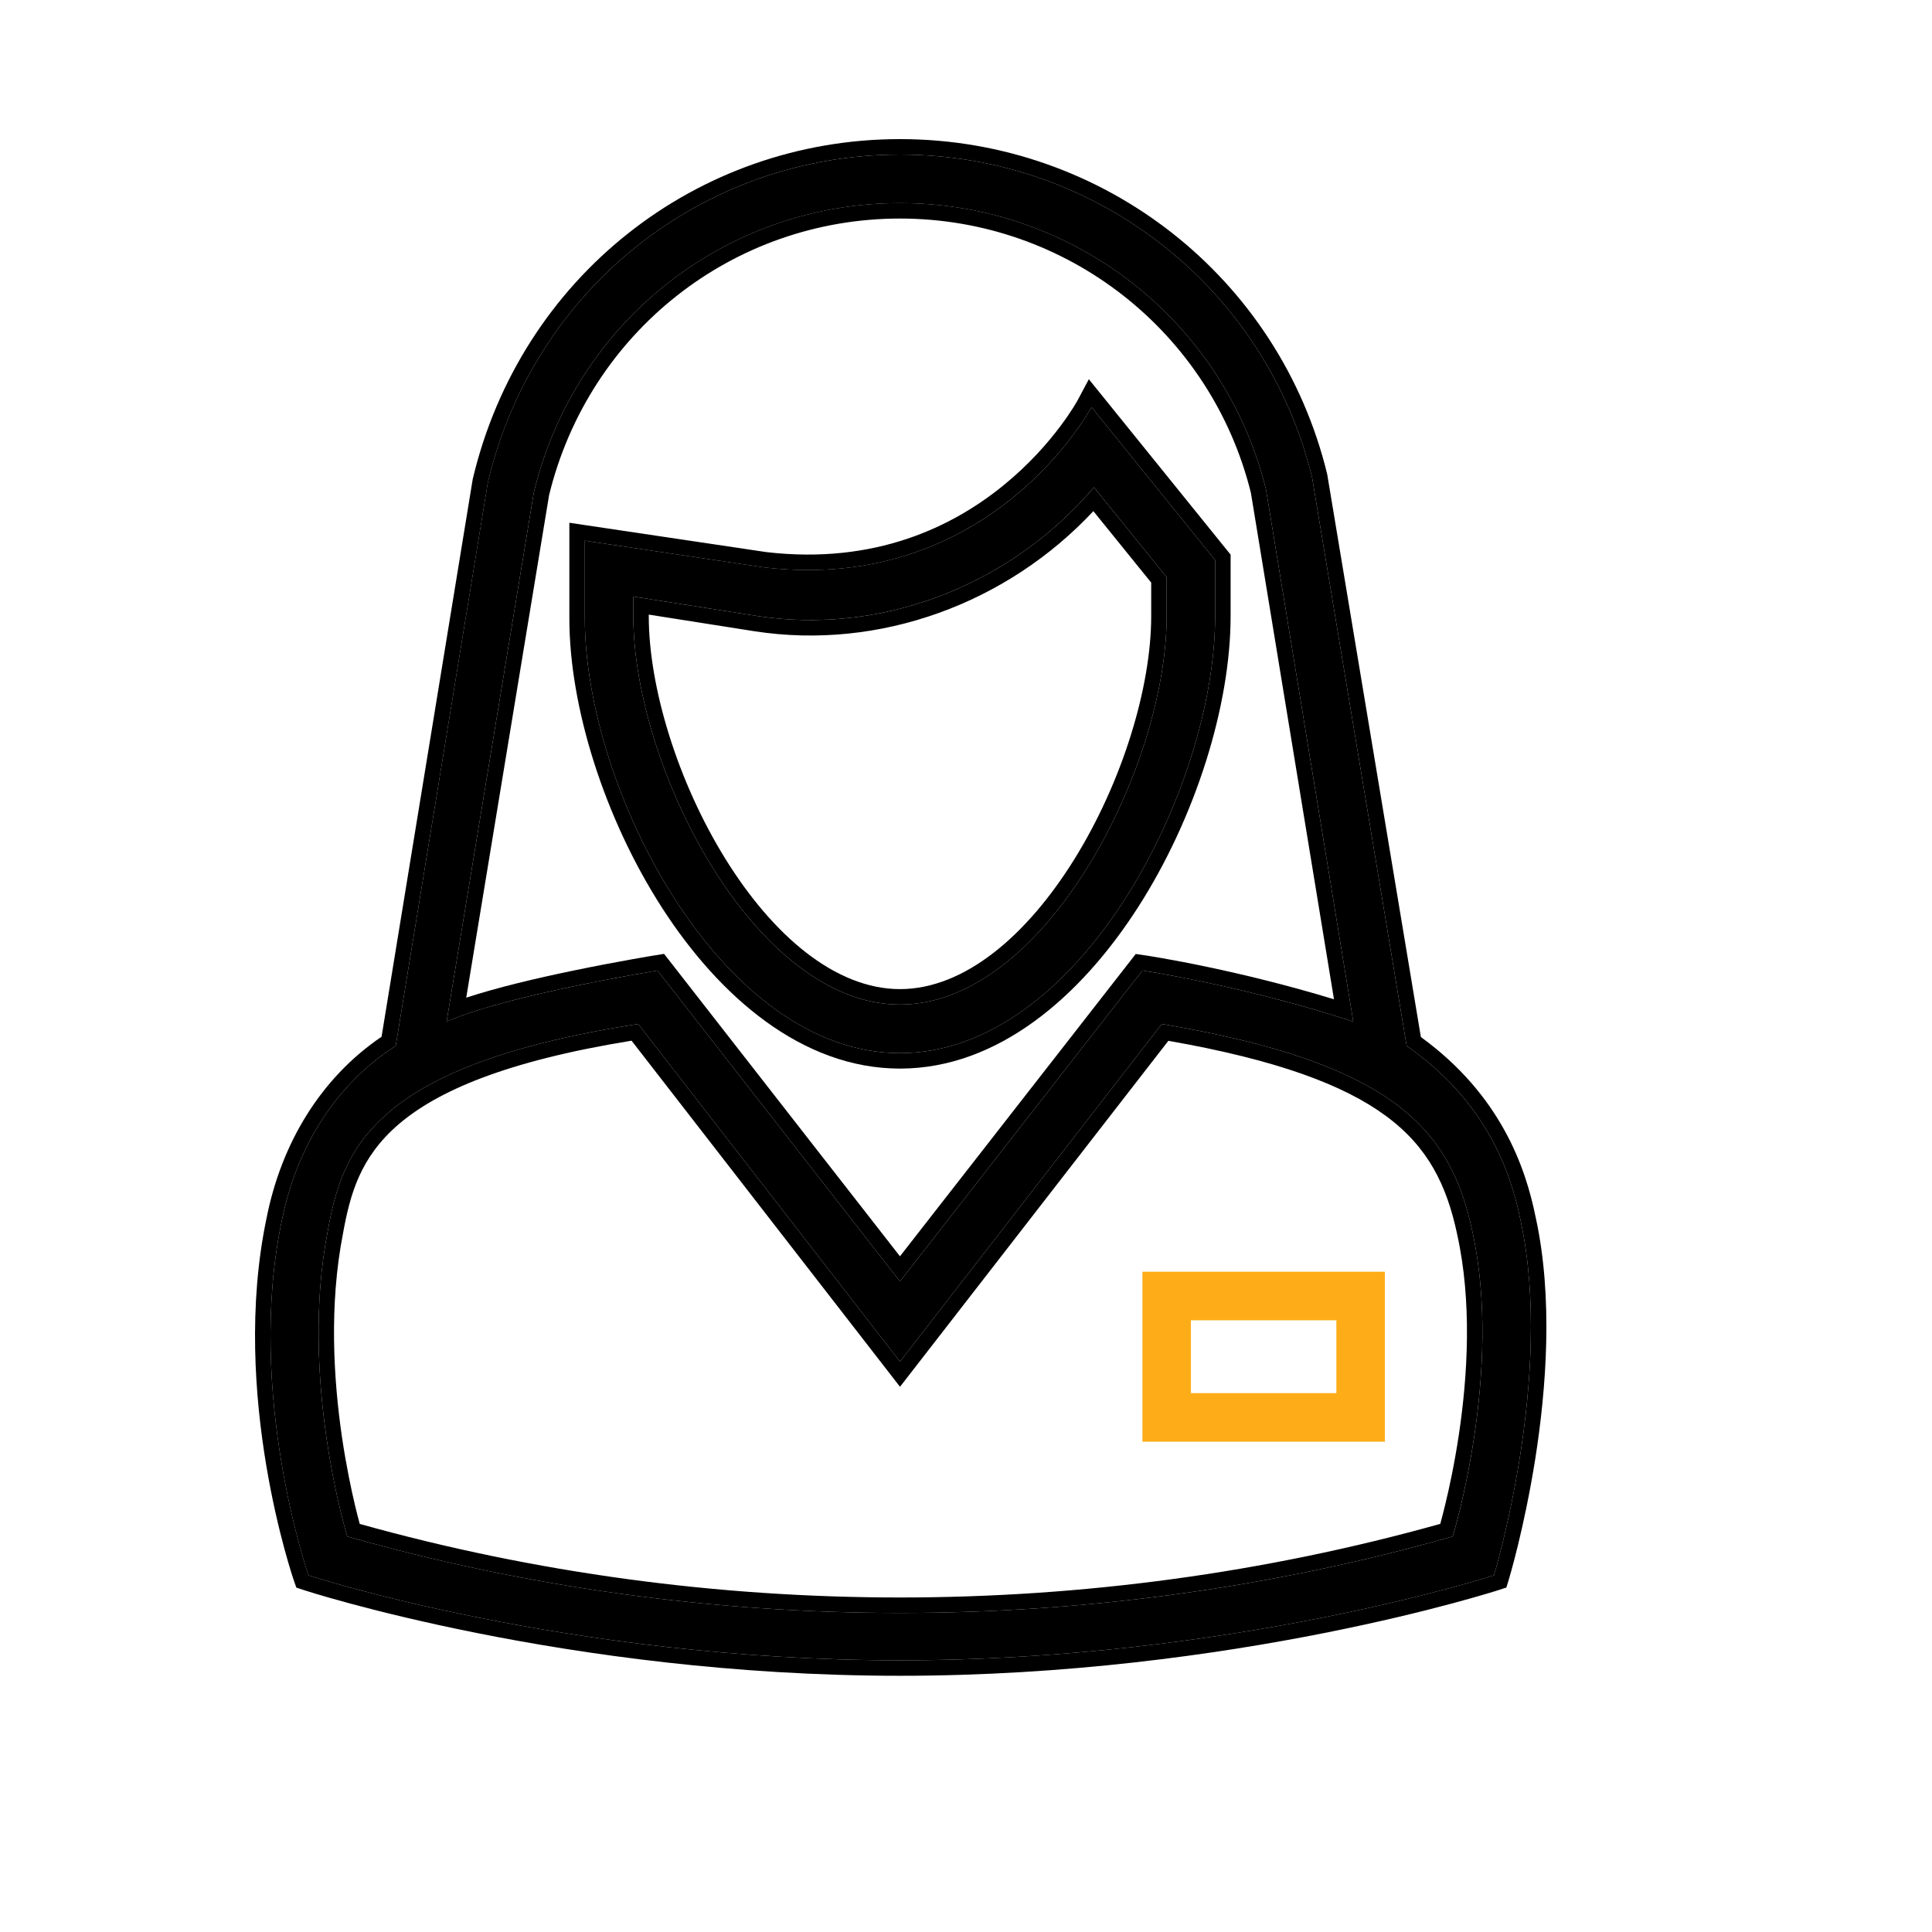 <svg width="50" height="50" viewBox="0 0 50 50" fill="none" xmlns="http://www.w3.org/2000/svg">
<path d="M23.292 27.255C27.935 27.255 31.448 20.404 31.448 15.942V14.496L28.248 10.536C28.248 10.536 25.676 15.376 19.778 14.684L15.135 13.993V16.005C15.135 20.404 18.649 27.255 23.291 27.255L23.292 27.255ZM16.39 15.439L19.59 15.941C22.853 16.444 26.178 15.124 28.311 12.61L30.193 14.936V15.942C30.193 19.839 27.056 25.998 23.291 25.998C19.527 25.998 16.39 19.839 16.39 15.942L16.39 15.439Z" fill="black"/>
<path fill-rule="evenodd" clip-rule="evenodd" d="M31.448 14.496V15.942C31.448 20.404 27.935 27.255 23.292 27.255C18.649 27.255 15.135 20.404 15.135 16.005V13.993L19.778 14.685C24.683 15.26 27.288 12.008 28.026 10.898C28.175 10.673 28.248 10.536 28.248 10.536L31.448 14.496ZM27.895 10.348L27.89 10.357C27.887 10.364 27.88 10.375 27.871 10.391C27.853 10.422 27.825 10.47 27.787 10.531C27.71 10.653 27.593 10.83 27.434 11.041C27.116 11.464 26.632 12.022 25.972 12.559C24.659 13.629 22.648 14.617 19.831 14.288L14.735 13.529V16.005C14.735 18.293 15.643 21.18 17.136 23.497C18.622 25.801 20.766 27.655 23.291 27.655H23.307C25.826 27.648 27.965 25.796 29.447 23.488C30.941 21.163 31.848 18.261 31.848 15.942V14.354L28.179 9.814L27.895 10.348ZM19.529 16.337L19.528 16.337L16.79 15.906L16.79 15.942C16.79 15.942 16.79 15.942 16.79 15.942C16.79 17.802 17.546 20.244 18.769 22.221C20.006 24.219 21.627 25.598 23.292 25.598C24.956 25.598 26.577 24.219 27.814 22.221C29.038 20.244 29.793 17.802 29.793 15.942V15.078L28.296 13.228C26.073 15.609 22.776 16.837 19.529 16.337ZM28.042 12.914C25.905 15.23 22.719 16.424 19.59 15.941L16.39 15.439L16.39 15.942C16.39 19.839 19.527 25.998 23.292 25.998C27.056 25.998 30.193 19.839 30.193 15.942V14.936L28.311 12.611C28.223 12.714 28.134 12.815 28.042 12.914Z" fill="black"/>
<path d="M39.353 31.592C39.102 30.335 38.474 28.513 36.404 27.067L33.957 12.359C32.765 7.457 28.373 4 23.291 4C18.209 4 13.818 7.457 12.625 12.485L10.241 27.067C8.673 28.073 7.669 29.707 7.293 31.592C6.351 36.055 7.982 40.769 7.982 40.769C7.982 40.769 14.695 42.969 23.291 42.969C31.887 42.969 38.663 40.769 38.663 40.769C38.663 40.769 40.231 35.615 39.353 31.592H39.353ZM13.817 12.736C14.884 8.336 18.774 5.257 23.291 5.257C27.808 5.257 31.698 8.336 32.765 12.673L35.023 26.438C32.137 25.496 29.565 25.118 29.565 25.118L23.291 33.164L17.017 25.118C17.017 25.118 13.127 25.747 11.558 26.438L13.817 12.736ZM37.596 39.763C28.311 42.403 18.272 42.403 8.987 39.763C8.987 39.763 7.732 35.678 8.485 31.843C8.861 29.769 9.614 27.569 16.516 26.501L23.292 35.237L30.068 26.501C36.028 27.507 37.534 29.204 38.099 31.843C38.914 35.489 37.597 39.763 37.597 39.763H37.596Z" fill="black"/>
<path fill-rule="evenodd" clip-rule="evenodd" d="M33.957 12.359L36.404 27.067C38.475 28.513 39.102 30.335 39.353 31.592C40.231 35.615 38.663 40.769 38.663 40.769C38.663 40.769 31.887 42.969 23.291 42.969C14.696 42.969 7.983 40.769 7.983 40.769C7.983 40.769 6.351 36.055 7.293 31.592C7.669 29.707 8.673 28.073 10.241 27.067L12.626 12.485C13.818 7.457 18.209 4 23.291 4C28.373 4 32.765 7.457 33.957 12.359ZM9.875 26.83L12.233 12.407L12.236 12.393C13.471 7.185 18.023 3.6 23.291 3.6C28.557 3.6 33.11 7.182 34.346 12.265L34.349 12.279L36.772 26.838C38.84 28.342 39.484 30.215 39.743 31.504L39.744 31.507C40.199 33.591 40.018 35.943 39.733 37.752C39.589 38.66 39.418 39.441 39.283 39.996C39.215 40.273 39.156 40.494 39.114 40.647C39.093 40.723 39.076 40.782 39.064 40.822L39.051 40.868L39.047 40.881L39.046 40.885C39.046 40.885 39.046 40.886 38.663 40.769C38.786 41.15 38.786 41.15 38.786 41.15L38.785 41.15L38.78 41.152L38.764 41.157L38.704 41.176C38.65 41.192 38.572 41.217 38.469 41.247C38.264 41.308 37.962 41.395 37.574 41.499C36.797 41.708 35.672 41.984 34.279 42.261C31.492 42.815 27.622 43.369 23.291 43.369C18.961 43.369 15.106 42.815 12.335 42.261C10.949 41.984 9.833 41.707 9.061 41.499C8.676 41.395 8.376 41.308 8.173 41.247C8.071 41.216 7.993 41.192 7.94 41.175L7.88 41.156L7.864 41.151L7.86 41.15L7.859 41.15C7.858 41.149 7.858 41.149 7.983 40.769C7.604 40.9 7.604 40.9 7.604 40.9L7.604 40.898L7.603 40.895L7.599 40.883L7.584 40.84C7.572 40.803 7.554 40.748 7.532 40.677C7.488 40.535 7.427 40.328 7.356 40.067C7.215 39.545 7.038 38.803 6.89 37.92C6.596 36.159 6.416 33.81 6.901 31.512C7.283 29.597 8.289 27.908 9.875 26.83ZM7.983 40.769L7.859 41.15L7.669 41.087L7.604 40.9L7.983 40.769ZM38.663 40.769L39.046 40.885L38.985 41.085L38.786 41.15L38.663 40.769ZM17.017 25.118L23.291 33.164L29.565 25.118C29.565 25.118 31.888 25.459 34.596 26.302C34.737 26.346 34.88 26.392 35.023 26.438L32.765 12.673C31.698 8.336 27.808 5.256 23.291 5.256C18.774 5.256 14.884 8.336 13.817 12.736L11.558 26.438C11.688 26.381 11.834 26.324 11.992 26.268C13.744 25.647 17.017 25.118 17.017 25.118ZM12.066 25.82C12.872 25.554 13.904 25.313 14.794 25.128C15.383 25.005 15.922 24.904 16.314 24.834C16.51 24.799 16.669 24.771 16.78 24.752C16.835 24.743 16.878 24.736 16.907 24.731L16.941 24.725L16.952 24.724C16.952 24.724 16.953 24.724 17.017 25.118L16.952 24.724L17.186 24.686L23.291 32.513L29.393 24.689L29.623 24.723L29.565 25.118C29.623 24.723 29.623 24.723 29.623 24.723L29.626 24.723L29.632 24.724L29.655 24.727C29.676 24.731 29.706 24.735 29.744 24.741C29.822 24.754 29.936 24.773 30.081 24.798C30.371 24.849 30.788 24.926 31.295 25.034C32.162 25.217 33.298 25.488 34.523 25.861L32.373 12.754C31.345 8.603 27.618 5.656 23.291 5.656C18.965 5.656 15.238 8.602 14.21 12.816L12.066 25.82ZM37.274 39.438C37.306 39.319 37.351 39.152 37.401 38.944C37.51 38.496 37.646 37.859 37.758 37.111C37.982 35.608 38.101 33.684 37.708 31.931L37.708 31.927C37.439 30.672 36.961 29.687 35.869 28.881C34.783 28.08 33.057 27.431 30.237 26.936L23.292 35.89L16.345 26.933C13.07 27.463 11.304 28.248 10.314 29.099C9.322 29.951 9.061 30.906 8.878 31.915L8.877 31.921C8.513 33.776 8.633 35.705 8.849 37.183C8.957 37.919 9.088 38.538 9.191 38.972C9.238 39.167 9.279 39.325 9.31 39.439C18.393 41.978 28.191 41.977 37.274 39.438ZM8.485 31.843C7.732 35.678 8.987 39.763 8.987 39.763C18.272 42.403 28.311 42.403 37.596 39.763C37.596 39.763 38.914 35.489 38.099 31.843C37.534 29.204 36.028 27.507 30.068 26.501L23.292 35.237L16.516 26.501C9.614 27.569 8.861 29.769 8.485 31.843Z" fill="black"/>
<path d="M29.566 37.311H35.84V32.912H29.566V37.311ZM30.821 34.169H34.585V36.054H30.821V34.169Z" fill="#FEAD19"/>
</svg>
